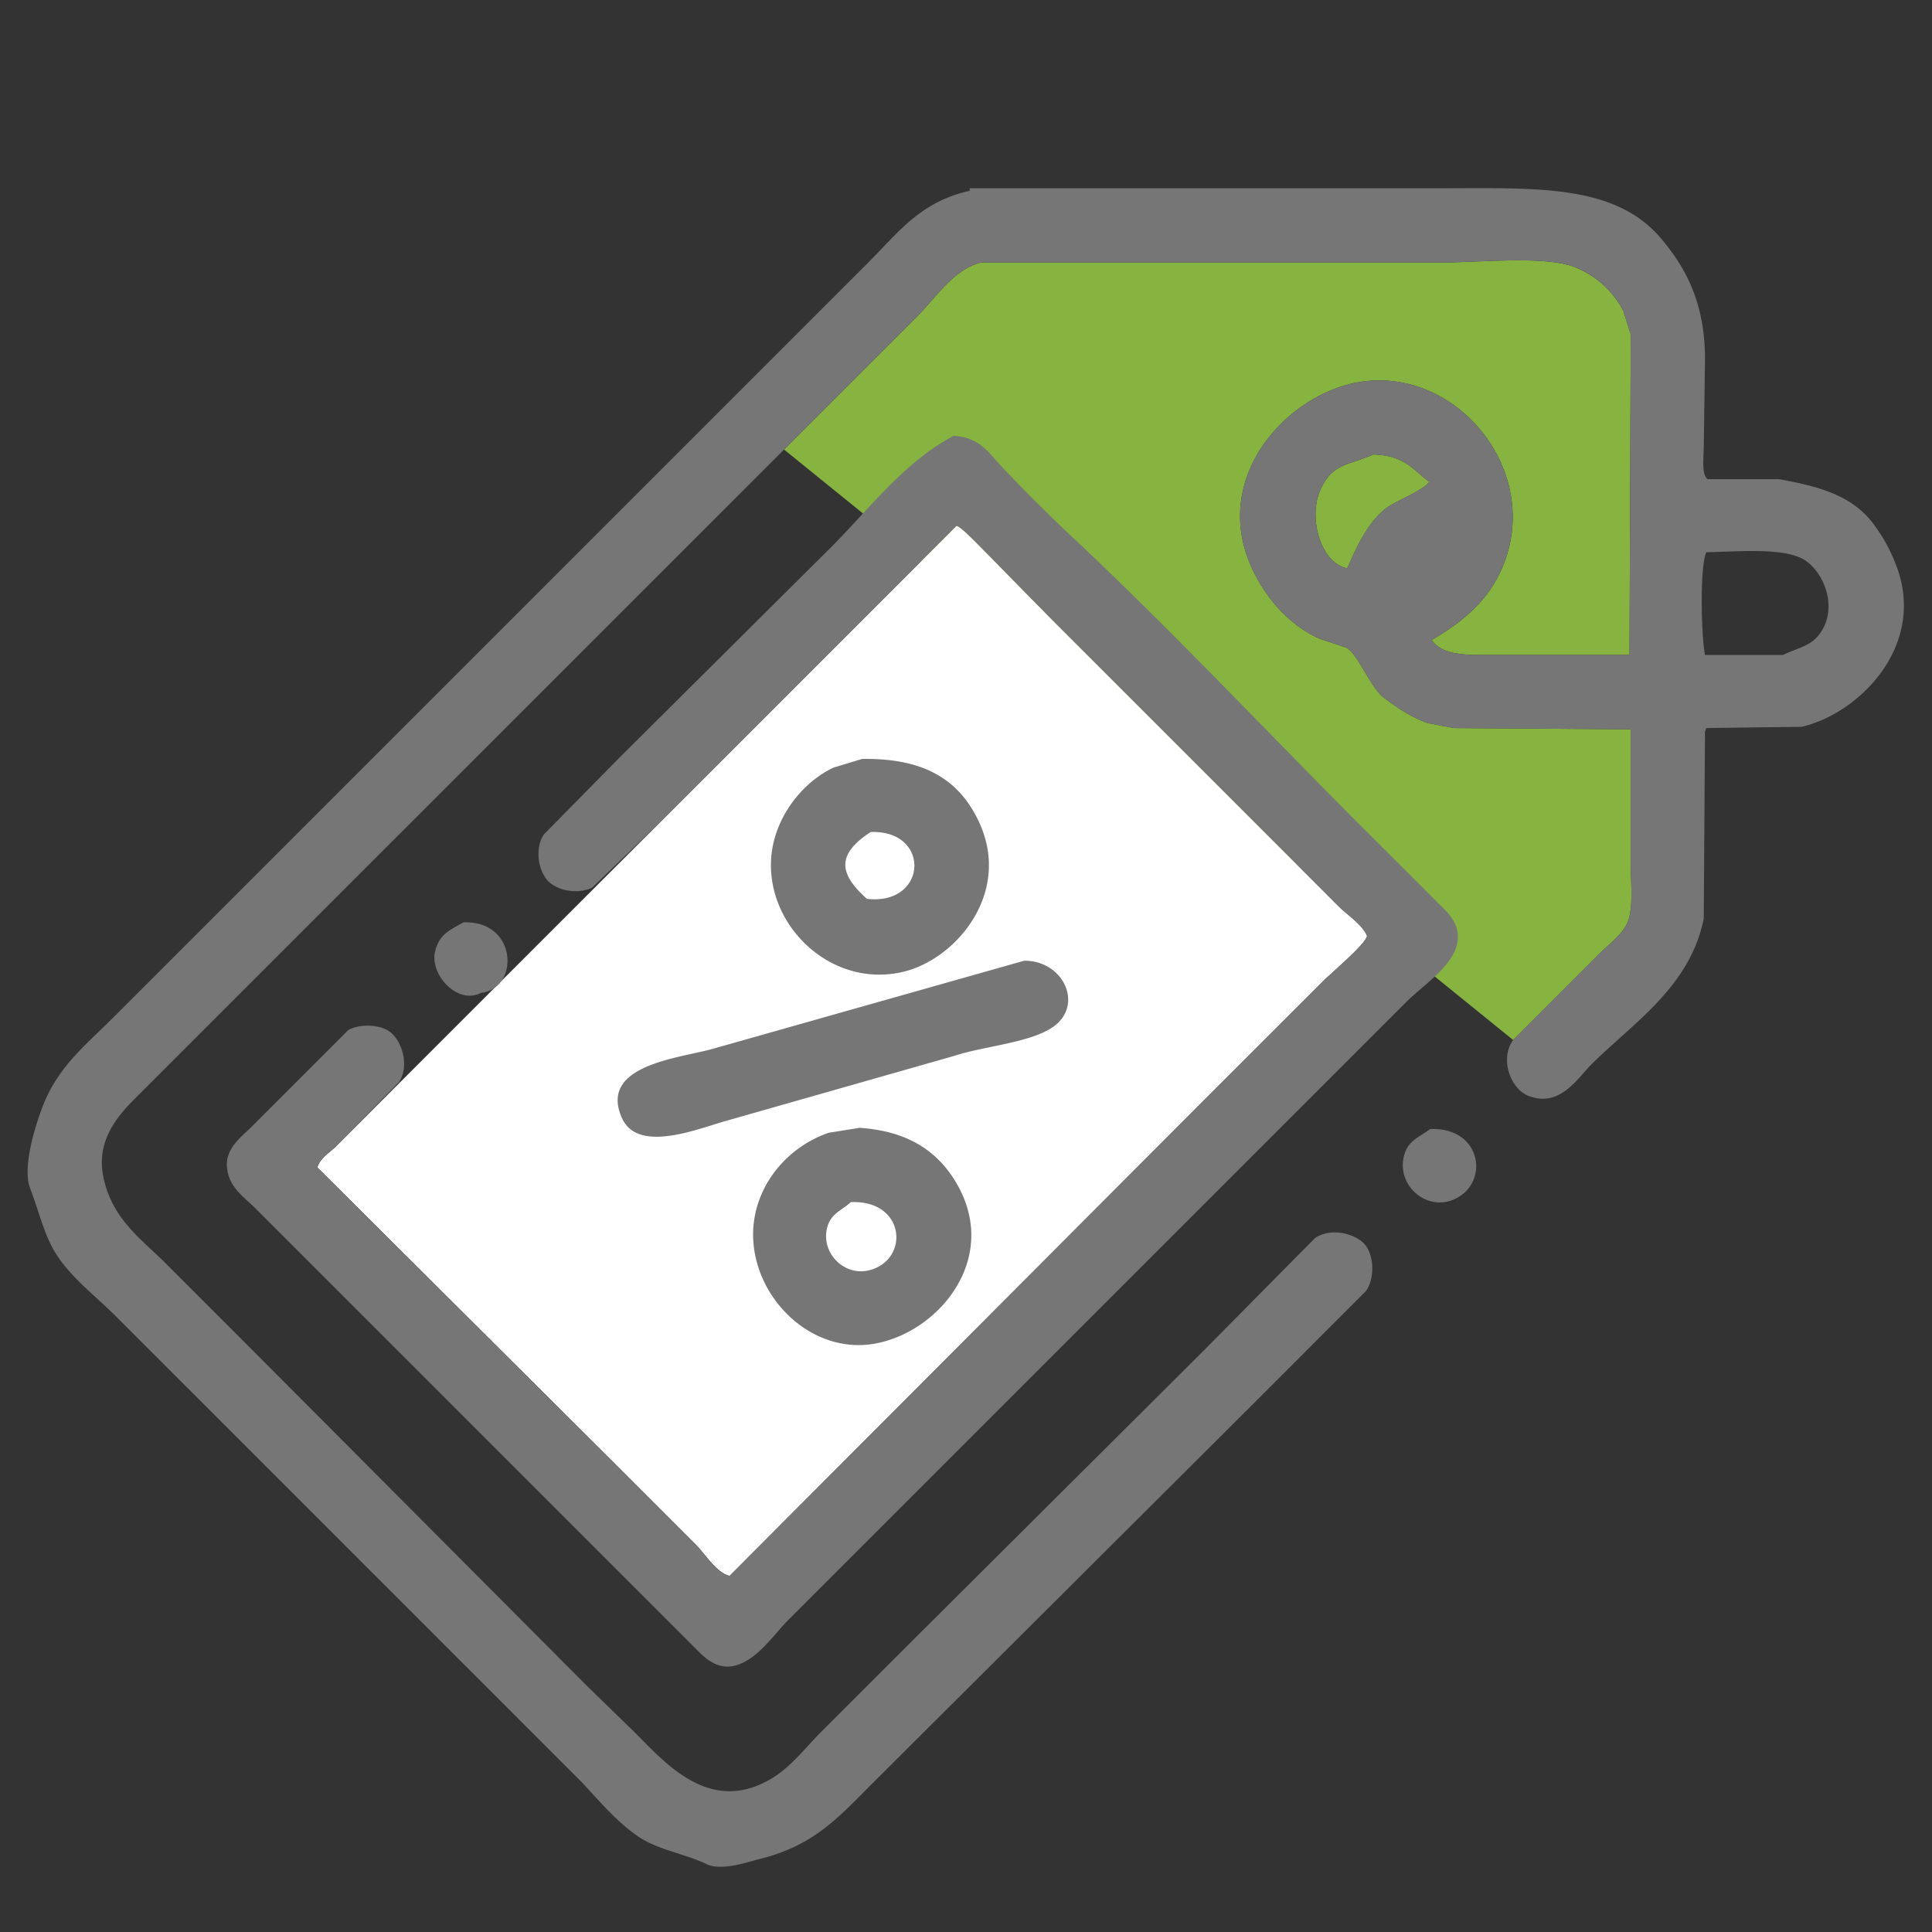 <svg xmlns="http://www.w3.org/2000/svg" xml:space="preserve" width="64" height="64" style="enable-background:new 0 0 64 64"><rect width="100%" height="100%" fill="#333333" stroke="none"/><g style="enable-background:new"><path d="M54.02 28.586v-4.428l-5.863-.041-.861-.165c-.537-.182-1.059-.537-1.477-.86-.43-.334-.848-1.463-1.23-1.641l-.86-.286c-1.005-.439-1.798-1.347-2.255-2.338-1.373-2.979 1.096-5.692 3.443-6.15 3.131-.612 5.964 2.612 5.004 5.699-.428 1.372-1.359 2.164-2.502 2.829l.041.041c.386.487 1.168.451 2.051.451h4.469l.041-10.62-.246-.779a3.101 3.101 0 0 0-1.681-1.477c-1.024-.351-3.146-.123-4.429-.123H32.492c-.902.224-1.509 1.181-2.091 1.764l-4.429 4.429 24.152 19.56 2.87-2.87c.3-.3.709-.59.902-.984.227-.462.124-1.361.124-2.011zM43.769 16.161c-.464.938-.036 2.49.86 2.666.346-.781.68-1.526 1.313-2.01.26-.197 1.302-.62 1.395-.86-.572-.434-.816-.867-1.846-.902-.818.369-1.311.274-1.722 1.106z" style="fill-rule:evenodd;clip-rule:evenodd;fill:#87b340"/></g><g style="enable-background:new"><path d="m44.342 30.021-2.131-2.133-7.341-7.339-2.419-2.461c-.105-.105-.706-.735-.779-.656L11.129 37.976c-.208.209-.524.378-.615.697l9.923 9.882 2.625 2.625c.289.289.672.925 1.107 1.024L39.71 36.622l4.101-4.1c.3-.301 1.425-1.238 1.476-1.518-.166-.391-.655-.692-.945-.983z" style="fill-rule:evenodd;clip-rule:evenodd;fill:#fff"/></g><g style="enable-background:new"><path d="M62.836 18.786a5.616 5.616 0 0 0-.779-1.436c-.701-.92-1.717-1.22-3.116-1.476h-2.378c-.205-.163-.125-.752-.123-1.107l.041-2.952c-.022-1.801-.638-2.958-1.477-3.938-1.555-1.814-4.191-1.64-7.545-1.64H32.123v.083c-1.642.366-2.37 1.387-3.362 2.378l-4.306 4.306L6.864 30.596l-3.117 3.116c-.851.852-1.737 1.551-2.255 2.747-.177.409-.802 2.111-.492 2.912.299.773.457 1.535.861 2.173.499.787 1.318 1.4 1.968 2.051l3.855 3.854 8.16 8.16 3.444 3.445c.572.617 1.178 1.333 1.886 1.804.646.428 1.51.547 2.255.902.477.227 1.395-.095 1.681-.164 1.847-.446 2.651-1.38 3.773-2.502l12.671-12.629 3.689-3.691c.322-.44.285-1.306-.123-1.64-.379-.312-1.08-.445-1.558-.122l-3.69 3.73-9.595 9.555-3.076 3.075c-.505.506-.979 1.136-1.599 1.518-2.049 1.261-3.524-.448-4.551-1.477l-1.6-1.558c-3.868-3.882-7.736-7.766-11.604-11.646L5.51 41.872c-.846-.847-1.81-1.493-2.091-2.911-.253-1.274.606-2.124 1.148-2.666l4.88-4.88 16.525-16.524 4.429-4.429c.583-.583 1.189-1.54 2.091-1.764h15.172c1.282 0 3.404-.228 4.429.123.714.245 1.359.835 1.681 1.477l.246.779-.041 10.62H49.51c-.883 0-1.665.036-2.051-.451l-.041-.041c1.143-.665 2.074-1.457 2.502-2.829.96-3.087-1.873-6.312-5.004-5.699-2.348.458-4.816 3.172-3.443 6.15.457.991 1.25 1.898 2.255 2.338l.86.286c.383.178.801 1.307 1.23 1.641.418.323.939.679 1.477.86l.861.165 5.863.041v4.428c0 .65.104 1.549-.123 2.01-.193.395-.603.685-.902.984l-2.87 2.87c-.456.641-.075 1.616.492 1.845 1.042.421 1.634-.566 2.091-1.024 1.383-1.383 3.271-2.565 3.732-4.839l.041-6.191.041-.123c1.052-.015 2.104-.028 3.157-.041 1.887-.43 4.125-2.654 3.158-5.291zm-16.895-1.969c-.633.483-.967 1.229-1.313 2.01-.896-.176-1.324-1.729-.86-2.666.411-.832.904-.737 1.722-1.106 1.029.035 1.273.469 1.846.902-.093.24-1.135.663-1.395.86zm14.393 4.101c-.313.488-.716.512-1.271.779H56.48c-.124-.631-.178-2.887.041-3.403 1.043-.02 2.566-.164 3.239.246.642.391 1.121 1.528.574 2.378zM11.128 37.977l2.091-2.133c.363-.562.082-1.401-.328-1.681-.337-.23-.976-.251-1.353-.041l-3.24 3.239c-.301.302-.838.681-.779 1.313.063.669.573.982.943 1.354l2.337 2.337 9.472 9.473 2.707 2.705c.306.307.757.831 1.435.615.716-.227 1.233-1.028 1.722-1.517l3.567-3.568L42.66 37.116c1.313-1.312 2.624-2.625 3.937-3.936.497-.498 1.414-1.089 1.641-1.805.23-.73-.295-1.155-.615-1.477-.887-.891-1.777-1.776-2.666-2.665-3.179-3.186-6.266-6.48-9.554-9.554a54.406 54.406 0 0 1-2.214-2.215c-.441-.465-.729-.98-1.6-1.026-1.657.88-2.786 2.417-4.06 3.691l-6.971 6.931-2.542 2.582c-.289.437-.202 1.105.082 1.477.277.362.989.534 1.517.287l2.296-2.215 9.759-9.759c.073-.079.674.551.779.656l2.419 2.461 7.341 7.339 2.131 2.133c.29.29.779.592.943.984-.051.279-1.176 1.217-1.476 1.518l-4.101 4.1-15.541 15.582c-.435-.1-.818-.735-1.107-1.024l-2.625-2.625-9.923-9.882c.094-.32.41-.488.618-.697zm18.781-5.782c1.751-.408 3.595-2.592 2.542-4.921-.634-1.404-1.786-2.168-3.896-2.133-.314.097-.629.191-.943.287-.844.398-1.565 1.213-1.886 2.133-.885 2.532 1.499 5.259 4.183 4.634zm-1.067-4.633c2.002-.078 1.897 2.441-.123 2.214-.955-.849-.996-1.482.123-2.214zm-12.916 5.33c1.304-.15 1.214-2.41-.574-2.337-.459.259-.813.397-.943.983-.167.758.756 1.756 1.517 1.354zm4.675 4.141c.51 1.148 2.379.413 3.362.123l7.627-2.173c.973-.327 2.576-.438 3.321-.984.99-.725.315-2.181-.983-2.174l-10.293 2.912c-1.07.314-3.823.52-3.034 2.296zm7.873.328-1.025.164c-1.086.375-1.978 1.239-2.337 2.338-.797 2.434 1.435 5.134 3.937 4.634 2.082-.417 4.046-2.806 2.666-5.249-.621-1.095-1.621-1.781-3.241-1.887zm.328 4.716c-.839.216-1.631-.579-1.395-1.436.122-.442.487-.551.779-.82 1.817-.07 1.952 1.911.616 2.256zm18.575-4.675c-.355.261-.729.377-.861.861-.266.977.673 1.788 1.518 1.517 1.335-.427 1.136-2.452-.657-2.378z" style="fill-rule:evenodd;clip-rule:evenodd;fill:#767676"/></g></svg>